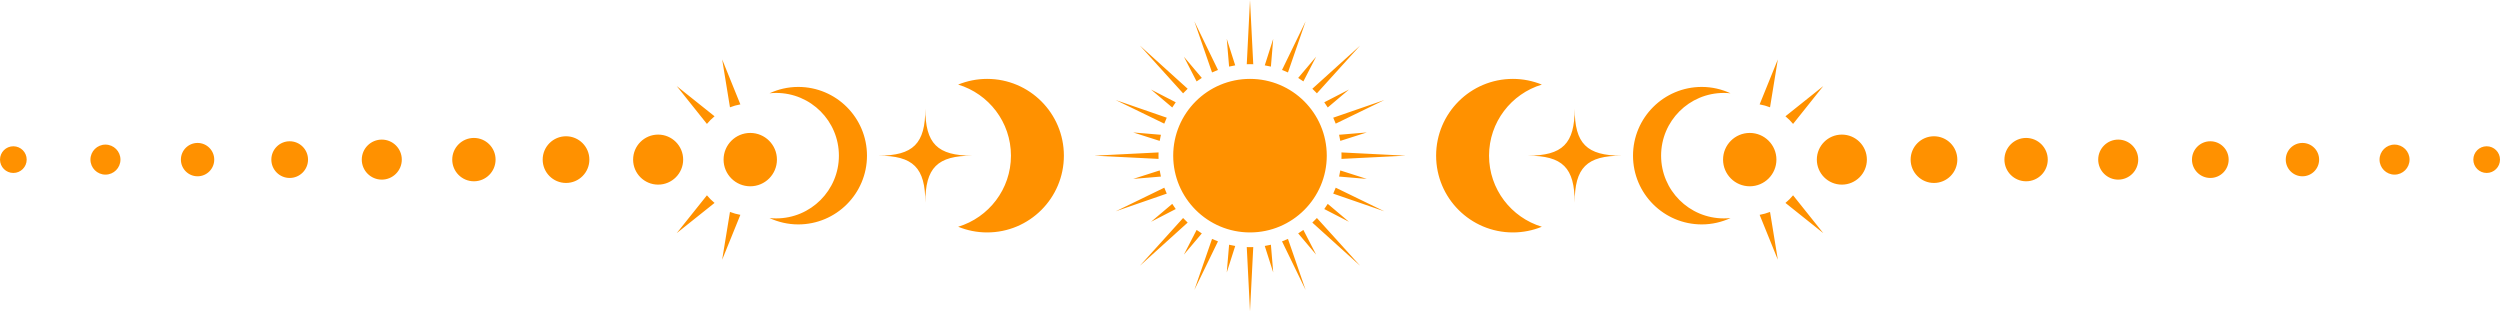 <?xml version="1.0" encoding="UTF-8" standalone="no"?><svg xmlns="http://www.w3.org/2000/svg" xmlns:xlink="http://www.w3.org/1999/xlink" fill="#ff9100" height="62" preserveAspectRatio="xMidYMid meet" version="1" viewBox="0.0 0.0 498.0 62.0" width="498" zoomAndPan="magnify"><defs><clipPath id="a"><path d="M 0 0 L 498 0 L 498 62.02 L 0 62.02 Z M 0 0"/></clipPath></defs><g><g clip-path="url(#a)" id="change1_1"><path d="M 249 46.301 C 257.445 46.301 264.293 39.453 264.293 31.008 C 264.293 22.562 257.445 15.715 249 15.715 C 240.551 15.715 233.703 22.562 233.703 31.008 C 233.703 39.453 240.551 46.301 249 46.301 Z M 159.012 17.316 C 156.961 17.316 155.023 17.777 153.277 18.586 C 153.719 18.539 154.16 18.512 154.613 18.512 C 161.516 18.512 167.109 24.105 167.109 31.008 C 167.109 37.91 161.516 43.504 154.613 43.504 C 154.16 43.504 153.719 43.48 153.281 43.434 C 155.023 44.238 156.961 44.703 159.012 44.703 C 166.574 44.703 172.703 38.57 172.703 31.008 C 172.703 23.445 166.574 17.316 159.012 17.316 Z M 196.633 15.715 C 194.59 15.715 192.645 16.125 190.863 16.848 C 196.949 18.684 201.383 24.324 201.383 31.008 C 201.383 37.691 196.949 43.332 190.867 45.168 C 192.645 45.895 194.59 46.301 196.633 46.301 C 205.078 46.301 211.926 39.453 211.926 31.008 C 211.926 22.562 205.078 15.715 196.633 15.715 Z M 184.324 21.633 C 184.324 28.617 181.934 31.012 174.945 31.012 C 181.934 31.012 184.324 33.398 184.324 40.383 C 184.324 33.398 186.715 31.012 193.695 31.012 C 186.715 31.012 184.324 28.617 184.324 21.633 Z M 149.449 26.48 C 146.516 26.48 144.137 28.859 144.137 31.793 C 144.137 34.73 146.516 37.109 149.449 37.109 C 152.387 37.109 154.766 34.73 154.766 31.793 C 154.766 28.859 152.387 26.48 149.449 26.48 Z M 131.102 26.812 C 128.348 26.812 126.117 29.043 126.117 31.793 C 126.117 34.547 128.348 36.777 131.102 36.777 C 133.852 36.777 136.086 34.547 136.086 31.793 C 136.086 29.043 133.852 26.812 131.102 26.812 Z M 112.754 27.145 C 110.184 27.145 108.102 29.227 108.102 31.793 C 108.102 34.363 110.184 36.445 112.754 36.445 C 115.32 36.445 117.402 34.363 117.402 31.793 C 117.402 29.227 115.32 27.145 112.754 27.145 Z M 94.402 27.477 C 92.02 27.477 90.086 29.41 90.086 31.793 C 90.086 34.18 92.02 36.113 94.402 36.113 C 96.785 36.113 98.719 34.18 98.719 31.793 C 98.719 29.41 96.785 27.477 94.402 27.477 Z M 76.055 27.809 C 73.852 27.809 72.066 29.594 72.066 31.793 C 72.066 33.996 73.852 35.781 76.055 35.781 C 78.254 35.781 80.039 33.996 80.039 31.793 C 80.039 29.594 78.254 27.809 76.055 27.809 Z M 57.703 28.141 C 55.688 28.141 54.051 29.777 54.051 31.793 C 54.051 33.812 55.688 35.449 57.703 35.449 C 59.723 35.449 61.359 33.812 61.359 31.793 C 61.359 29.777 59.723 28.141 57.703 28.141 Z M 39.355 28.473 C 37.52 28.473 36.035 29.961 36.035 31.793 C 36.035 33.629 37.52 35.117 39.355 35.117 C 41.191 35.117 42.676 33.629 42.676 31.793 C 42.676 29.961 41.191 28.473 39.355 28.473 Z M 21.008 28.805 C 19.355 28.805 18.016 30.145 18.016 31.793 C 18.016 33.445 19.355 34.785 21.008 34.785 C 22.656 34.785 23.996 33.445 23.996 31.793 C 23.996 30.145 22.656 28.805 21.008 28.805 Z M 2.656 29.137 C 1.191 29.137 0 30.328 0 31.793 C 0 33.262 1.191 34.453 2.656 34.453 C 4.125 34.453 5.316 33.262 5.316 31.793 C 5.316 30.328 4.125 29.137 2.656 29.137 Z M 147.48 20.793 L 143.855 11.84 L 145.41 21.375 C 146.074 21.117 146.762 20.922 147.48 20.793 Z M 140.82 38.906 L 134.801 46.441 L 142.34 40.422 C 141.785 39.969 141.277 39.457 140.82 38.906 Z M 140.82 24.684 C 141.277 24.129 141.785 23.621 142.34 23.164 L 134.801 17.145 Z M 143.852 51.746 L 147.48 42.797 C 146.762 42.668 146.074 42.473 145.41 42.215 Z M 225.734 35.637 L 231.254 35.172 C 231.16 34.77 231.078 34.363 231.012 33.949 Z M 266.746 26.844 C 266.84 27.246 266.922 27.652 266.988 28.066 L 272.262 26.383 Z M 264.488 40.609 C 264.27 40.961 264.035 41.305 263.793 41.641 L 268.715 44.18 Z M 265.578 23.445 C 265.758 23.832 265.926 24.227 266.074 24.629 L 275.762 19.926 Z M 262.328 18.59 L 270.93 9.082 L 261.418 17.68 C 261.73 17.973 262.035 18.277 262.328 18.59 Z M 263.793 20.375 C 264.035 20.711 264.27 21.055 264.488 21.41 L 268.715 17.836 Z M 260.082 4.25 L 255.379 13.934 C 255.781 14.086 256.176 14.25 256.562 14.43 Z M 259.633 16.215 L 262.172 11.293 L 258.598 15.52 C 258.949 15.738 259.297 15.973 259.633 16.215 Z M 272.262 35.637 L 266.988 33.953 C 266.922 34.363 266.84 34.77 266.746 35.172 Z M 234.207 41.641 C 233.965 41.305 233.73 40.961 233.512 40.609 L 229.285 44.18 Z M 229.285 17.84 L 233.512 21.41 C 233.73 21.055 233.965 20.711 234.207 20.375 Z M 232.418 23.445 L 222.242 19.926 L 231.922 24.629 C 232.074 24.23 232.242 23.836 232.418 23.445 Z M 236.582 17.68 L 227.07 9.086 L 235.672 18.594 C 235.965 18.277 236.266 17.973 236.582 17.68 Z M 225.734 26.383 L 231.012 28.066 C 231.078 27.656 231.16 27.25 231.254 26.848 Z M 239.402 15.523 L 235.828 11.297 L 238.363 16.219 C 238.703 15.973 239.047 15.742 239.402 15.523 Z M 253.625 7.746 L 251.941 13.02 C 252.355 13.09 252.762 13.172 253.164 13.266 Z M 249.648 12.797 L 249 -0.004 L 248.355 12.797 C 248.57 12.789 248.785 12.781 249 12.781 C 249.219 12.781 249.43 12.789 249.648 12.797 Z M 242.621 13.934 L 237.914 4.25 L 241.438 14.43 C 241.824 14.25 242.219 14.086 242.621 13.934 Z M 246.055 13.02 L 244.371 7.746 L 244.836 13.266 C 245.238 13.172 245.645 13.09 246.055 13.02 Z M 267.23 31.008 C 267.23 31.227 267.223 31.438 267.215 31.652 L 280.012 31.008 L 267.215 30.363 C 267.223 30.578 267.23 30.793 267.23 31.008 Z M 255.379 48.082 L 260.082 57.766 L 256.562 47.59 C 256.176 47.766 255.777 47.934 255.379 48.082 Z M 251.941 48.996 L 253.625 54.273 L 253.164 48.75 C 252.762 48.844 252.355 48.926 251.941 48.996 Z M 248.355 49.219 L 249 62.02 L 249.648 49.219 C 249.43 49.227 249.219 49.234 249 49.234 C 248.785 49.234 248.57 49.227 248.355 49.219 Z M 258.598 46.496 L 262.172 50.723 L 259.633 45.801 C 259.297 46.043 258.949 46.277 258.598 46.496 Z M 265.578 38.57 L 275.762 42.094 L 266.074 37.387 C 265.926 37.789 265.758 38.184 265.578 38.57 Z M 230.77 31.008 C 230.77 30.793 230.777 30.578 230.785 30.363 L 217.988 31.008 L 230.785 31.652 C 230.777 31.441 230.77 31.227 230.77 31.008 Z M 261.414 44.34 L 270.93 52.934 L 262.328 43.426 C 262.035 43.742 261.73 44.043 261.414 44.34 Z M 235.672 43.426 L 227.07 52.934 L 236.582 44.34 C 236.27 44.043 235.965 43.738 235.672 43.426 Z M 244.371 54.273 L 246.055 48.996 C 245.645 48.926 245.238 48.844 244.836 48.75 Z M 231.926 37.387 L 222.242 42.094 L 232.418 38.57 C 232.242 38.184 232.074 37.789 231.926 37.387 Z M 238.367 45.801 L 235.828 50.723 L 239.402 46.496 C 239.047 46.277 238.703 46.043 238.367 45.801 Z M 237.914 57.766 L 242.621 48.082 C 242.219 47.934 241.824 47.766 241.438 47.59 Z M 330.891 31.008 C 330.891 24.105 336.484 18.512 343.391 18.512 C 343.84 18.512 344.281 18.539 344.723 18.586 C 342.977 17.777 341.039 17.316 338.992 17.316 C 331.43 17.316 325.297 23.445 325.297 31.008 C 325.297 38.57 331.43 44.703 338.992 44.703 C 341.039 44.703 342.977 44.238 344.723 43.434 C 344.281 43.48 343.84 43.504 343.391 43.504 C 336.484 43.504 330.891 37.91 330.891 31.008 Z M 296.617 31.008 C 296.617 24.324 301.051 18.684 307.137 16.848 C 305.355 16.125 303.41 15.715 301.367 15.715 C 292.922 15.715 286.074 22.562 286.074 31.008 C 286.074 39.453 292.922 46.301 301.367 46.301 C 303.41 46.301 305.355 45.895 307.133 45.168 C 301.051 43.332 296.617 37.691 296.617 31.008 Z M 313.676 21.633 C 313.676 28.617 311.285 31.012 304.305 31.012 C 311.285 31.012 313.676 33.398 313.676 40.383 C 313.676 33.398 316.066 31.012 323.055 31.012 C 316.066 31.012 313.676 28.617 313.676 21.633 Z M 353.863 31.793 C 353.863 28.859 351.484 26.48 348.551 26.48 C 345.613 26.48 343.234 28.859 343.234 31.793 C 343.234 34.73 345.613 37.109 348.551 37.109 C 351.484 37.109 353.863 34.73 353.863 31.793 Z M 366.898 26.812 C 364.148 26.812 361.914 29.043 361.914 31.793 C 361.914 34.547 364.148 36.777 366.898 36.777 C 369.652 36.777 371.883 34.547 371.883 31.793 C 371.883 29.043 369.652 26.812 366.898 26.812 Z M 385.246 27.145 C 382.68 27.145 380.598 29.227 380.598 31.793 C 380.598 34.363 382.68 36.445 385.246 36.445 C 387.816 36.445 389.898 34.363 389.898 31.793 C 389.898 29.227 387.816 27.145 385.246 27.145 Z M 403.598 27.477 C 401.215 27.477 399.281 29.41 399.281 31.793 C 399.281 34.18 401.215 36.113 403.598 36.113 C 405.98 36.113 407.914 34.18 407.914 31.793 C 407.914 29.41 405.98 27.477 403.598 27.477 Z M 421.945 27.809 C 419.746 27.809 417.961 29.594 417.961 31.793 C 417.961 33.996 419.746 35.781 421.945 35.781 C 424.148 35.781 425.934 33.996 425.934 31.793 C 425.934 29.594 424.148 27.809 421.945 27.809 Z M 440.297 28.141 C 438.277 28.141 436.641 29.777 436.641 31.793 C 436.641 33.812 438.277 35.449 440.297 35.449 C 442.312 35.449 443.949 33.812 443.949 31.793 C 443.949 29.777 442.312 28.141 440.297 28.141 Z M 458.645 28.473 C 456.812 28.473 455.324 29.961 455.324 31.793 C 455.324 33.629 456.812 35.117 458.645 35.117 C 460.48 35.117 461.969 33.629 461.969 31.793 C 461.969 29.961 460.48 28.473 458.645 28.473 Z M 476.992 28.805 C 475.344 28.805 474.004 30.145 474.004 31.793 C 474.004 33.445 475.344 34.785 476.992 34.785 C 478.645 34.785 479.984 33.445 479.984 31.793 C 479.984 30.145 478.645 28.805 476.992 28.805 Z M 495.344 29.137 C 493.875 29.137 492.688 30.328 492.688 31.793 C 492.688 33.262 493.875 34.453 495.344 34.453 C 496.812 34.453 498 33.262 498 31.793 C 498 30.328 496.812 29.137 495.344 29.137 Z M 354.145 11.84 L 350.52 20.793 C 351.238 20.922 351.93 21.117 352.59 21.375 Z M 357.18 24.684 L 363.199 17.145 L 355.66 23.164 C 356.215 23.621 356.727 24.129 357.18 24.684 Z M 350.52 42.797 L 354.148 51.746 L 352.59 42.215 C 351.93 42.473 351.238 42.668 350.52 42.797 Z M 355.66 40.422 L 363.199 46.441 L 357.18 38.906 C 356.723 39.457 356.215 39.969 355.66 40.422"/></g></g></svg>